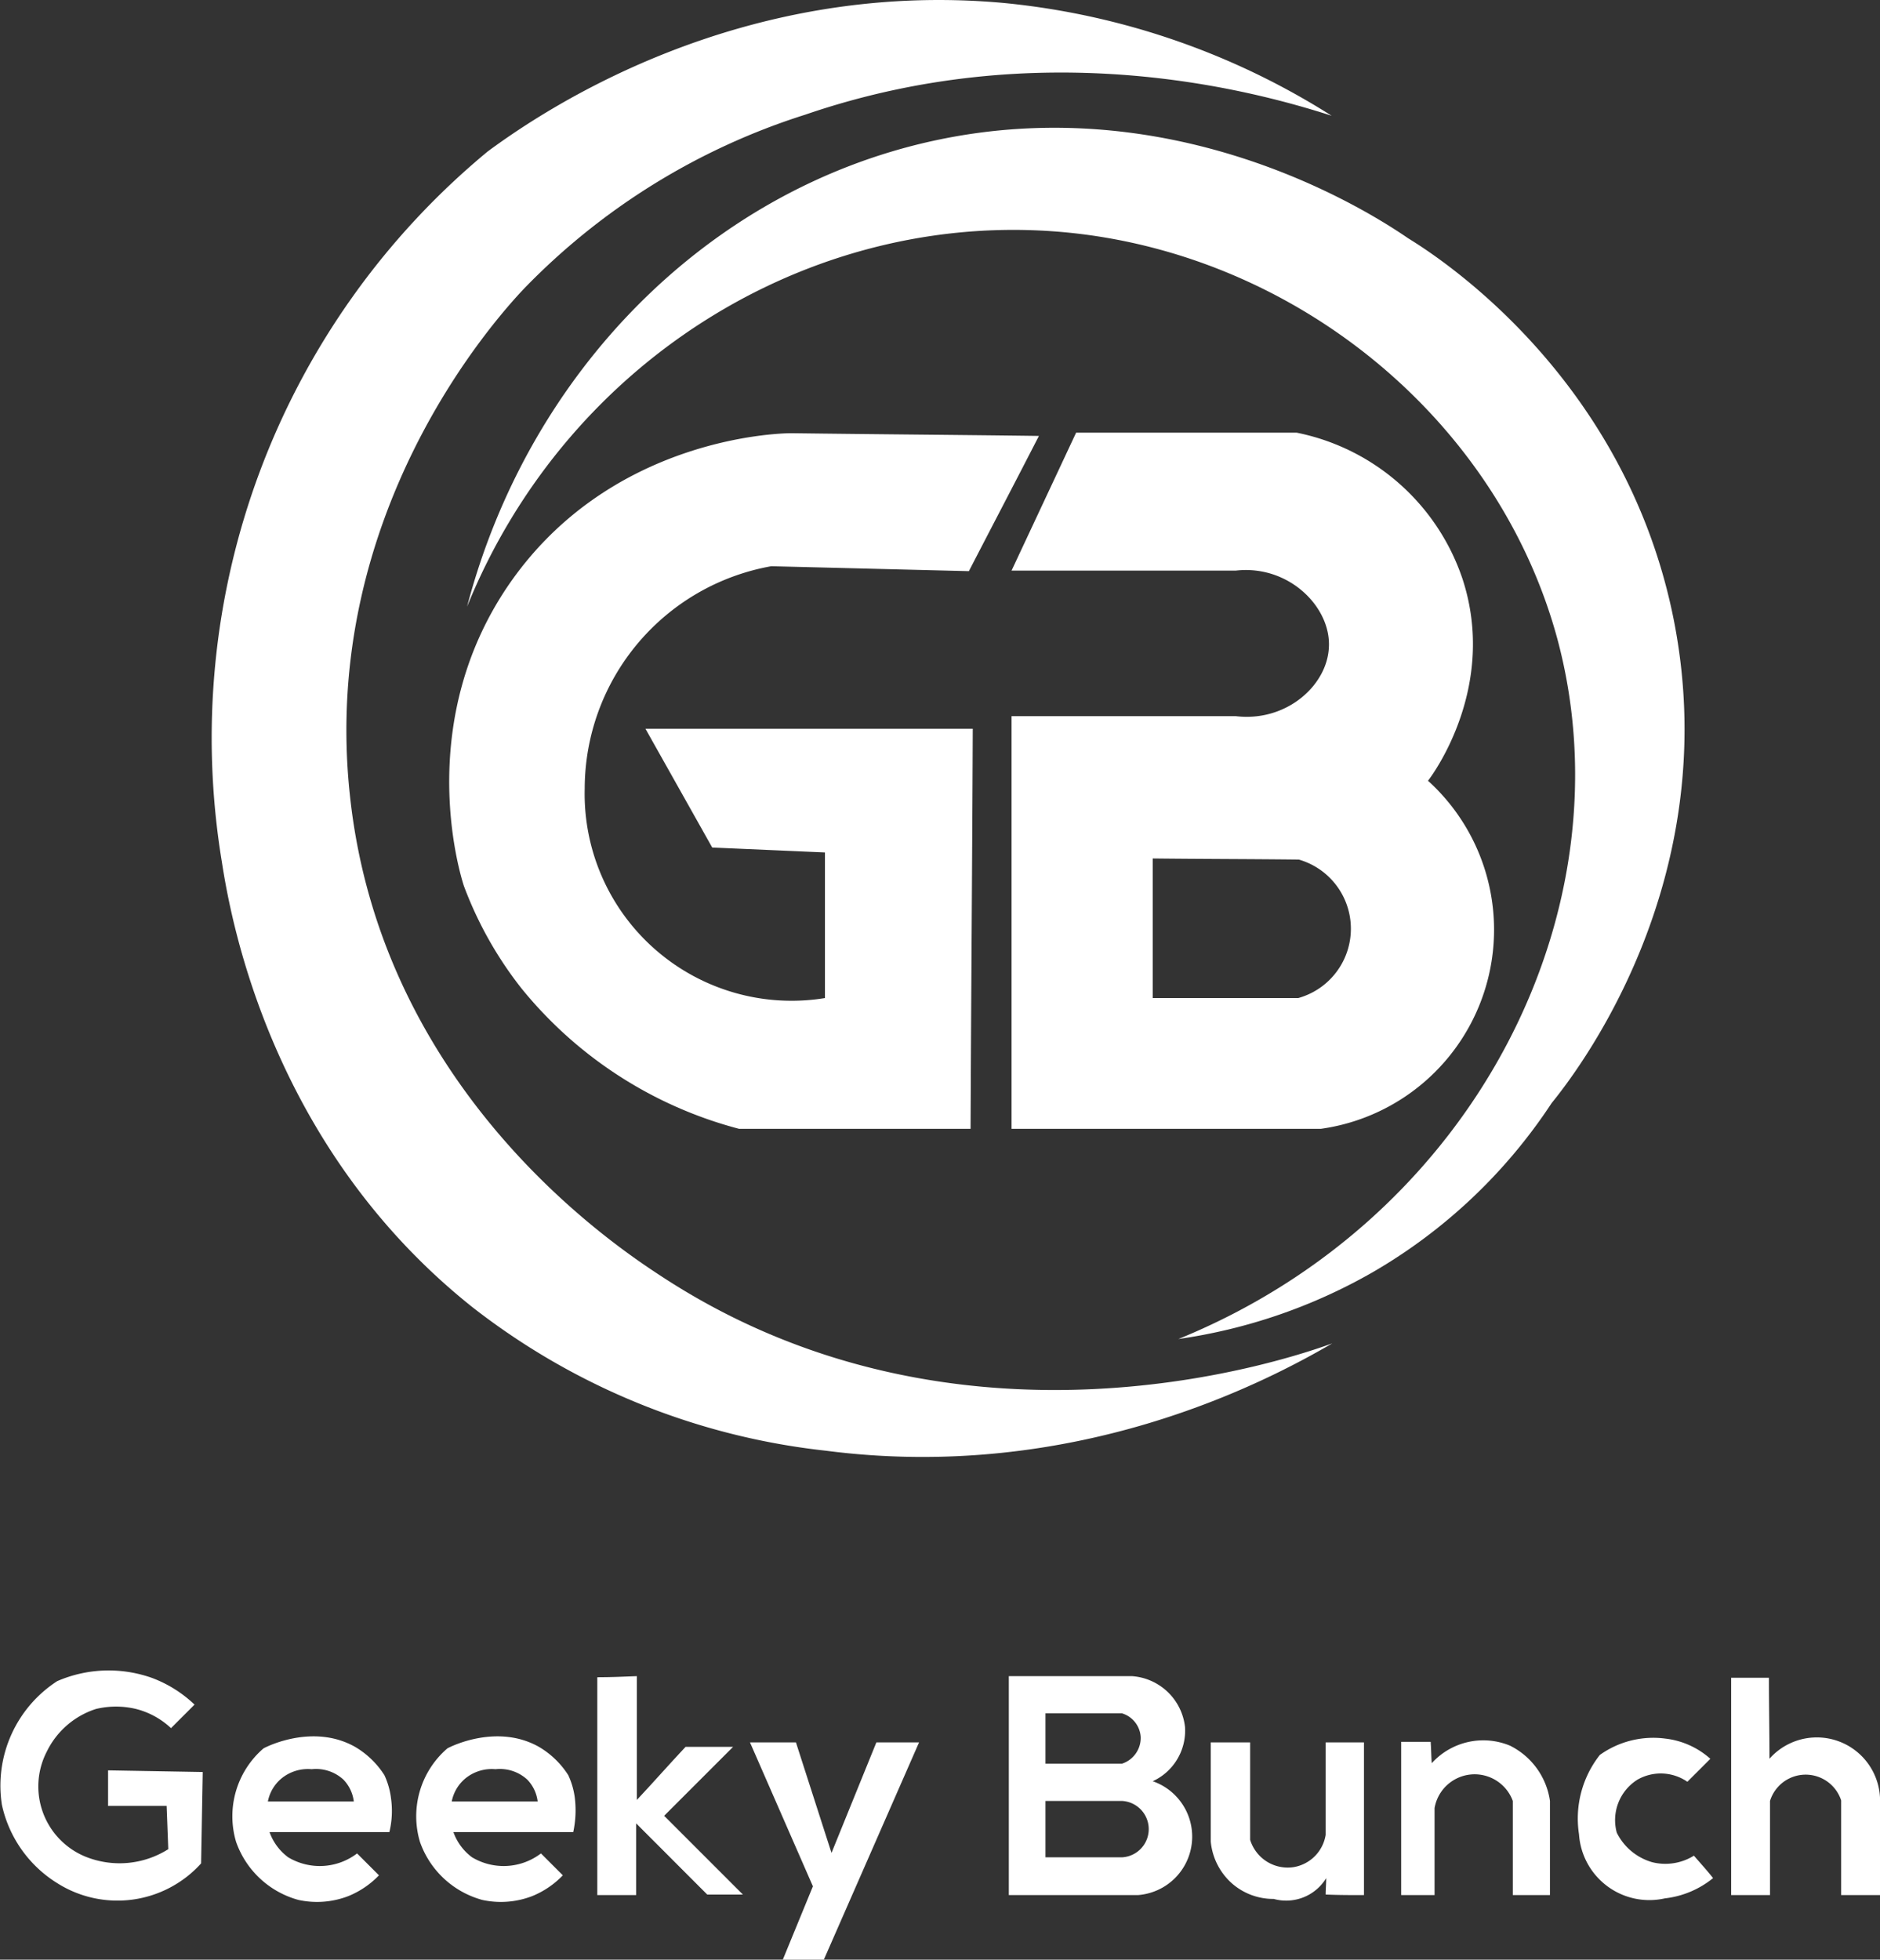 <svg xmlns="http://www.w3.org/2000/svg" width="126.553" height="131.896" viewBox="0 0 126.553 131.896">
  <rect x="0" y="0" width="126.553" height="131.896" fill="#333333" stroke="none"/>
  <g id="Group_44" data-name="Group 44" transform="translate(-272 -5279.104)">
    <path id="Path_107" data-name="Path 107" d="M292.451,178.74a50.285,50.285,0,0,0-22.029-7.588c-17.977-1.658-31.127,7.294-34.774,9.983a51.215,51.215,0,0,0-17.9,47.851c.626,4.052,3.389,19.229,16.871,29.949a46.929,46.929,0,0,0,23.76,9.651c16.724,2.173,29.617-4.6,34.111-7.22-2.652.958-24.9,8.73-45.125-4.494-2.873-1.879-18.861-12.3-21-32.38-2.063-19.045,9.909-32.2,11.714-34.111a45.363,45.363,0,0,1,18.934-11.714C272.78,173.251,286.852,176.935,292.451,178.74Z" transform="translate(69.191 5108.156)" fill="#fff"/>
    <path id="Path_108" data-name="Path 108" d="M263.7,226.528c4.163-15.84,16.245-28.033,31.348-31.348,16.466-3.61,29.543,4.863,32.011,6.557,2.1,1.289,14.7,9.393,17.9,25.823,3.426,17.682-6.815,30.612-8.251,32.38a36.009,36.009,0,0,1-12.046,11.383,36.734,36.734,0,0,1-13.077,4.494c20-8.141,30.427-28.954,25.491-47.188-3.978-14.551-17.24-25.491-32.38-27.223C287.5,199.453,270.552,209.62,263.7,226.528Z" transform="translate(39.74 5093.41)" fill="#fff"/>
    <path id="Path_109" data-name="Path 109" d="M300.133,250.284c-5.562-.074-11.088-.111-16.65-.184-1.142,0-12.119.405-18.861,9.946-6.52,9.246-3.573,19.376-3.2,20.518a25.581,25.581,0,0,0,3.868,6.889,28.022,28.022,0,0,0,14.661,9.467h15.582c.037-8.988.111-17.94.147-26.928H273.647l4.494,7.994,7.588.332v9.8a13.93,13.93,0,0,1-16.171-14.109,15.228,15.228,0,0,1,12.561-14.956l13.3.332C297,256.325,298.585,253.3,300.133,250.284Z" transform="translate(41.802 5058.161)" fill="#fff"/>
    <path id="Path_110" data-name="Path 110" d="M391.233,273.428c.405-.516,4.678-6.41,2.321-13.593A14.865,14.865,0,0,0,382.392,250H367.547l-4.347,9.283h15.1c3.573-.405,6.41,2.468,6.262,5.157-.111,2.579-2.873,5.047-6.262,4.641H363.2v27.775h20.813a13.529,13.529,0,0,0,7.22-23.428Zm-8.73,14.624h-9.8v-9.393c3.279.037,6.557.037,9.836.074a4.844,4.844,0,0,1-.037,9.32Z" transform="translate(-23.107 5058.225)" fill="#fff"/>
    <path id="Path_111" data-name="Path 111" d="M189.862,480.019l1.584-1.584a8.4,8.4,0,0,0-2.873-1.8,8.705,8.705,0,0,0-6.373.221,8.381,8.381,0,0,0-3.721,8.325,8.269,8.269,0,0,0,3.721,5.268,7.581,7.581,0,0,0,9.688-1.326c.037-2.063.074-4.089.111-6.152l-6.373-.111v2.394h3.942l.111,2.91a6.133,6.133,0,0,1-5.636.479A5.106,5.106,0,0,1,181.5,481.6a5.573,5.573,0,0,1,3.315-2.873,5.78,5.78,0,0,1,2.689,0A5.349,5.349,0,0,1,189.862,480.019Z" transform="translate(93.649 4915.399)" fill="#fff"/>
    <path id="Path_112" data-name="Path 112" d="M231.477,492.362a5.162,5.162,0,0,0-.442-1.547,5.848,5.848,0,0,0-1.989-1.916c-2.763-1.547-5.82-.074-6.152.111a6.028,6.028,0,0,0-1.842,6.3,6.166,6.166,0,0,0,4.2,3.9,5.862,5.862,0,0,0,3.352-.258,5.95,5.95,0,0,0,2.063-1.4l-1.473-1.473a4.141,4.141,0,0,1-4.641.258,3.616,3.616,0,0,1-1.252-1.694h8.067A6.058,6.058,0,0,0,231.477,492.362Zm-8.288.221a2.675,2.675,0,0,1,.958-1.584,2.81,2.81,0,0,1,1.989-.589,2.726,2.726,0,0,1,2.137.7,2.552,2.552,0,0,1,.7,1.474Z" transform="translate(66.843 4907.771)" fill="#fff"/>
    <path id="Path_113" data-name="Path 113" d="M265.077,492.362a5.163,5.163,0,0,0-.442-1.547,5.848,5.848,0,0,0-1.989-1.916c-2.763-1.547-5.82-.074-6.152.111a6.028,6.028,0,0,0-1.842,6.3,6.166,6.166,0,0,0,4.2,3.9,5.862,5.862,0,0,0,3.352-.258,5.951,5.951,0,0,0,2.063-1.4l-1.473-1.473a4.141,4.141,0,0,1-4.641.258,3.616,3.616,0,0,1-1.252-1.694h8.067A6.948,6.948,0,0,0,265.077,492.362Zm-8.288.221a2.675,2.675,0,0,1,.958-1.584,2.81,2.81,0,0,1,1.989-.589,2.726,2.726,0,0,1,2.137.7,2.552,2.552,0,0,1,.7,1.474Z" transform="translate(45.62 4907.771)" fill="#fff"/>
    <path id="Path_114" data-name="Path 114" d="M287.5,477.274v14.661h2.615v-4.826L294.9,491.9H297.3l-5.3-5.3,4.641-4.641h-3.2c-1.105,1.179-2.173,2.394-3.279,3.573V477.2C289.268,477.237,288.384,477.274,287.5,477.274Z" transform="translate(24.707 4914.718)" fill="#fff"/>
    <path id="Path_115" data-name="Path 115" d="M315.4,489.3h3.094l2.394,7.441,3.021-7.441h2.873l-6.41,14.624H317.61l2.026-4.936Z" transform="translate(7.085 4907.076)" fill="#fff"/>
    <path id="Path_116" data-name="Path 116" d="M372.388,484.273a3.747,3.747,0,0,0,2.173-3.647,3.86,3.86,0,0,0-3.573-3.426H362.7v14.735h8.694a3.945,3.945,0,0,0,.995-7.662Zm-7.22-4.568h5.157a1.776,1.776,0,0,1,1.252,1.584,1.824,1.824,0,0,1-1.252,1.8h-5.157Zm5.157,9.688h-5.157V485.6h5.157a1.9,1.9,0,0,1,0,3.794Z" transform="translate(-22.791 4914.718)" fill="#fff"/>
    <path id="Path_117" data-name="Path 117" d="M399.6,489.3h2.652v6.557a2.646,2.646,0,0,0,2.91,1.842,2.62,2.62,0,0,0,2.173-2.173V489.3h2.579v10.278c-.847,0-1.694,0-2.579-.037,0-.368.037-.737.037-1.105a3.154,3.154,0,0,1-3.536,1.4A4.208,4.208,0,0,1,401,498.767a4.3,4.3,0,0,1-1.4-2.8Z" transform="translate(-46.098 4907.076)" fill="#fff"/>
    <path id="Path_118" data-name="Path 118" d="M434.4,489.051v10.278h2.247v-5.857a2.738,2.738,0,0,1,5.268-.479v6.336h2.5v-6.336a4.932,4.932,0,0,0-2.689-3.721,4.685,4.685,0,0,0-5.268,1.179c-.037-.479-.037-.958-.074-1.437H434.4Z" transform="translate(-68.079 4907.325)" fill="#fff"/>
    <path id="Path_119" data-name="Path 119" d="M475.571,489.863l-1.547,1.547a3.157,3.157,0,0,0-3.352-.147,3.212,3.212,0,0,0-1.4,3.573,3.842,3.842,0,0,0,2.394,1.989,3.649,3.649,0,0,0,2.8-.442c.442.516.884.995,1.289,1.51a6.242,6.242,0,0,1-3.242,1.363,4.745,4.745,0,0,1-5.783-4.31,6.922,6.922,0,0,1,1.4-5.341,6.181,6.181,0,0,1,4.384-1.105A5.483,5.483,0,0,1,475.571,489.863Z" transform="translate(-88.438 4907.618)" fill="#fff"/>
    <path id="Path_120" data-name="Path 120" d="M494.7,477.4v14.661h2.615v-6.336a2.513,2.513,0,0,1,4.789-.037v6.373h2.615V485.5a4.258,4.258,0,0,0-7.441-2.615c0-1.8-.037-3.61-.037-5.452H494.7Z" transform="translate(-106.166 4914.592)" fill="#fff"/>
  </g>
</svg>
